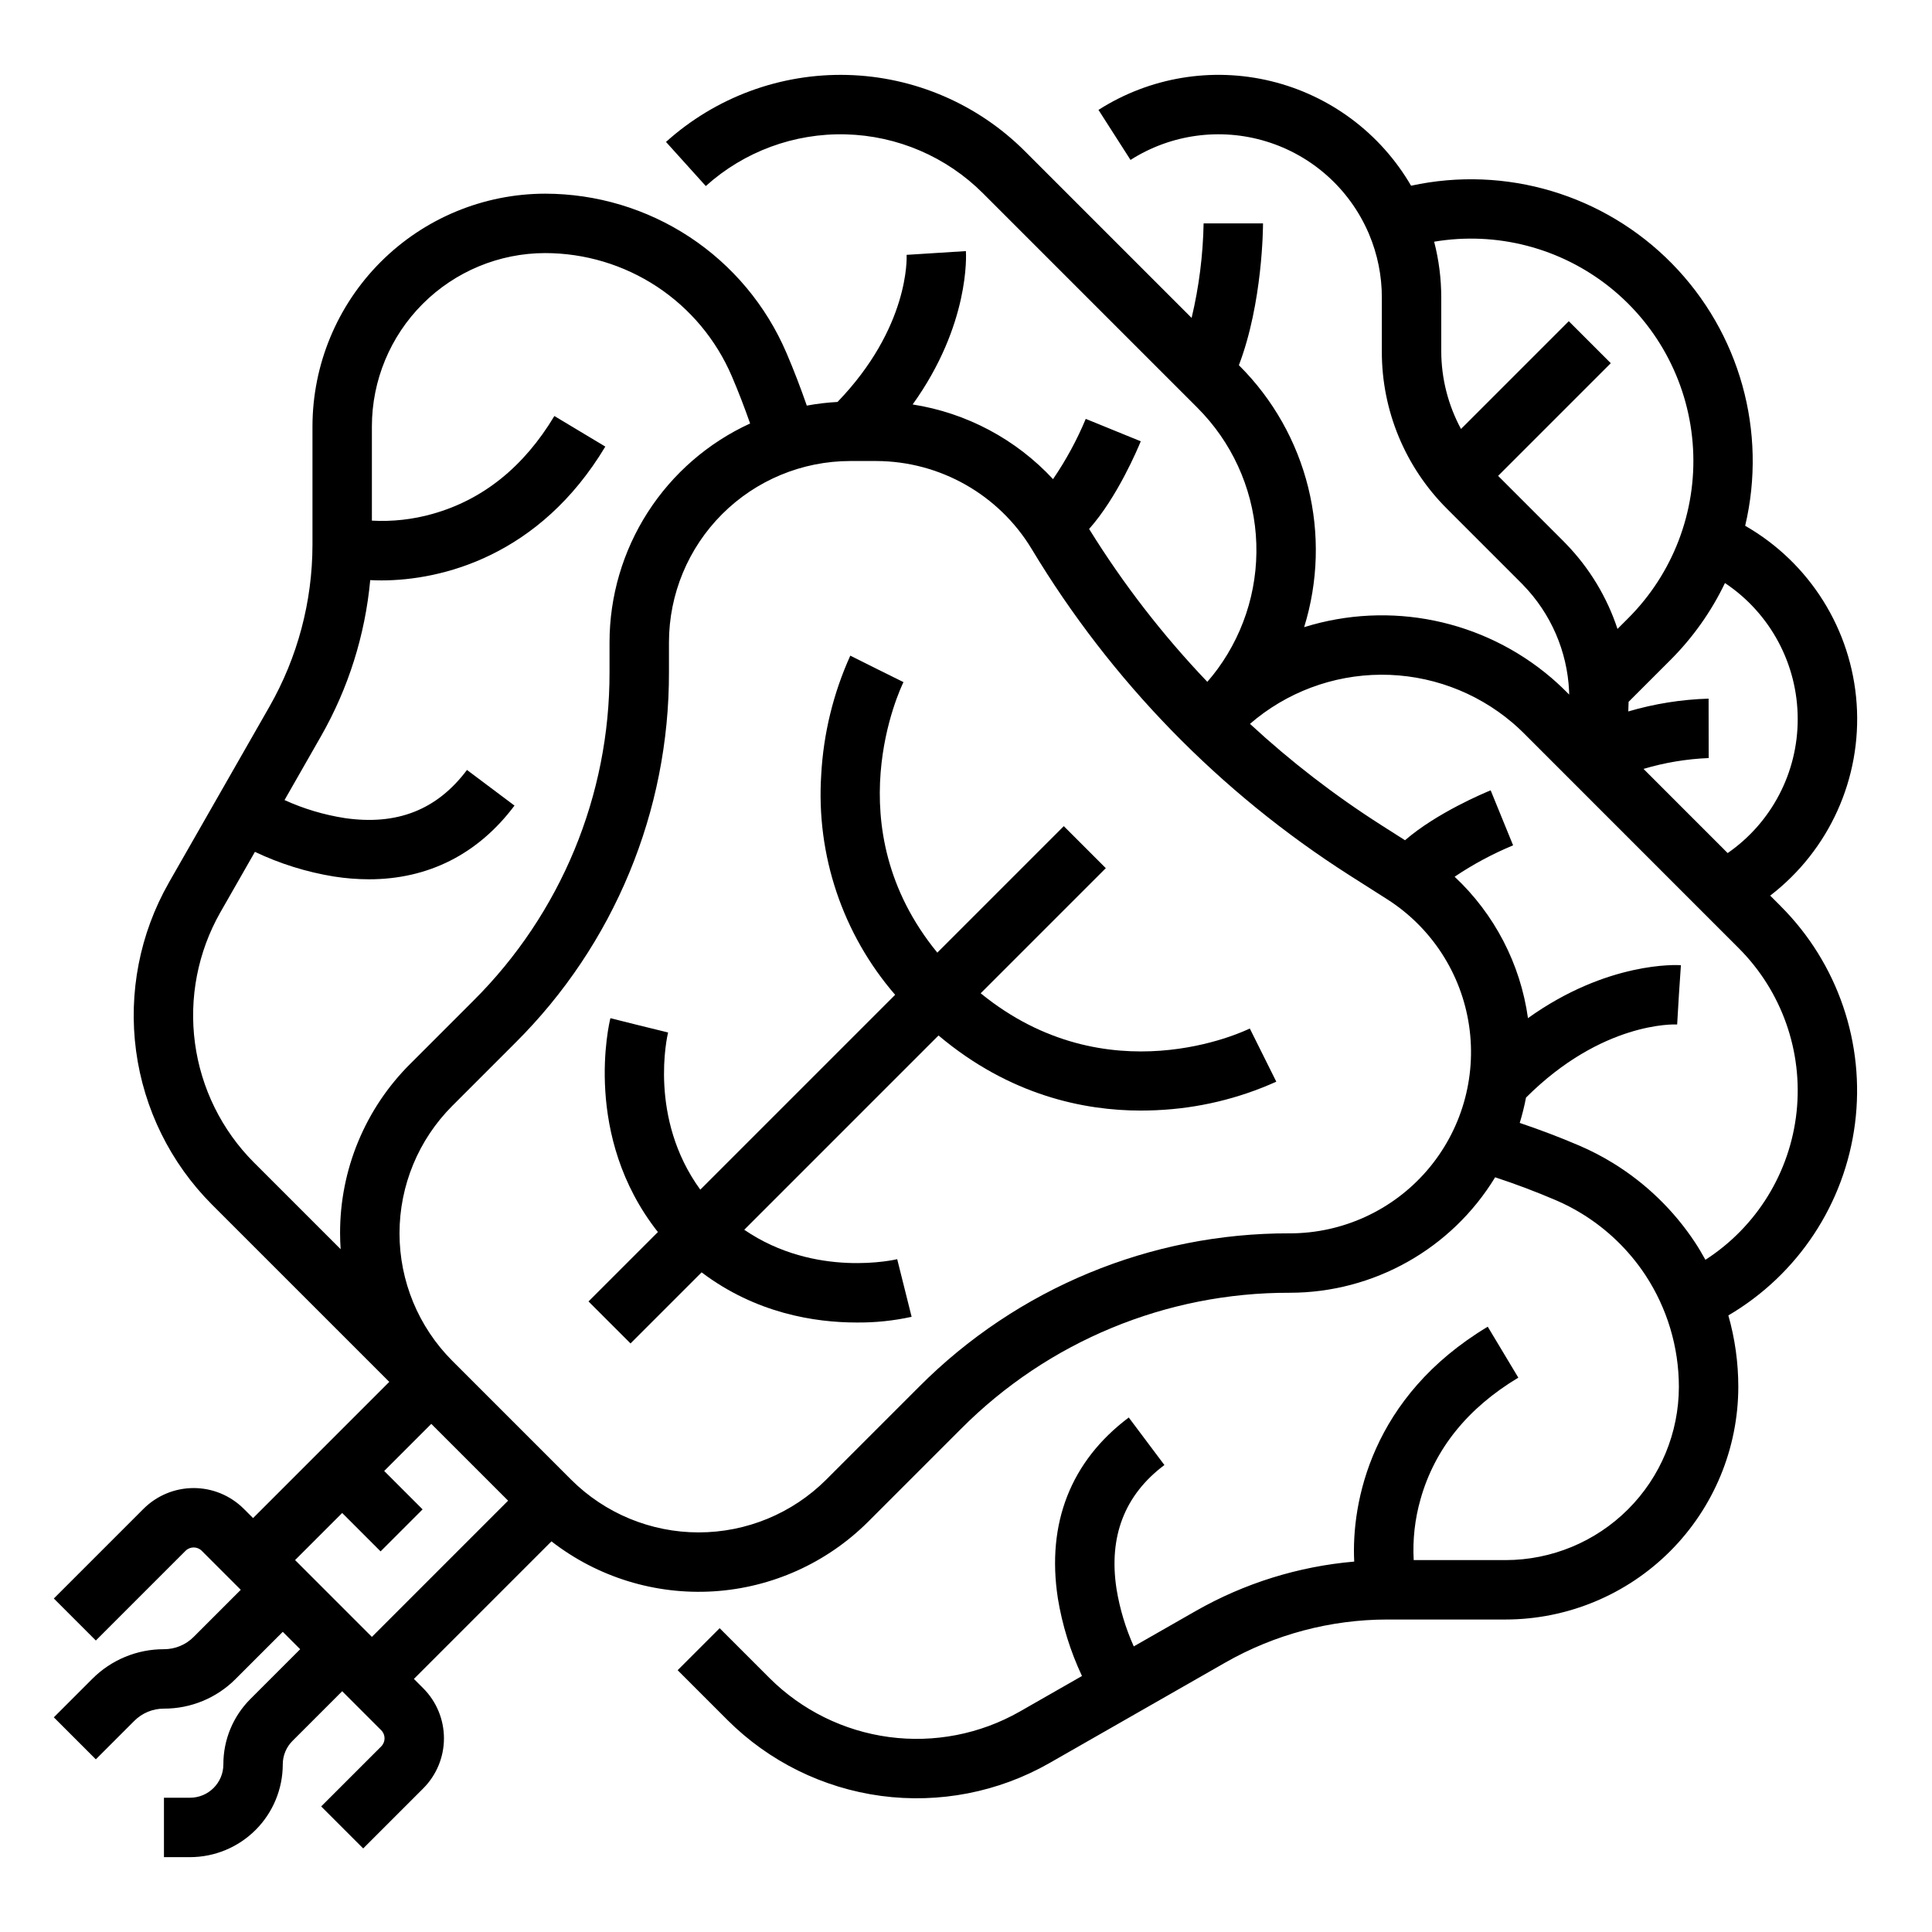 <?xml version="1.0" encoding="UTF-8"?>
<!-- Uploaded to: SVG Repo, www.svgrepo.com, Generator: SVG Repo Mixer Tools -->
<svg fill="#000000" width="800px" height="800px" version="1.1" viewBox="144 144 512 512" xmlns="http://www.w3.org/2000/svg">
 <g>
  <path d="m615.91 384.14-2.793-2.793h0.004c15.648-12.031 24.25-31.086 22.914-50.781-1.332-19.695-12.422-37.418-29.547-47.23 5.894-24.961-1.434-51.195-19.406-69.492-17.973-18.293-44.074-26.082-69.133-20.629-8.086-13.914-21.5-23.922-37.137-27.715-15.637-3.793-32.141-1.039-45.703 7.625l8.488 13.258c10.691-6.816 23.832-8.609 35.957-4.906 12.125 3.703 22.02 12.531 27.078 24.16l0.086 0.195c0.027 0.066 0.055 0.133 0.082 0.195 2.254 5.332 3.414 11.062 3.402 16.852v14.227c-0.043 15.668 6.184 30.699 17.293 41.75l19.922 19.922c0.07 0.078 0.156 0.168 0.23 0.246v0.004c7.359 7.566 11.691 17.57 12.18 28.117 0.016 0.309 0.016 0.617 0.023 0.926l-0.789-0.789c-0.27-0.27-0.547-0.547-0.828-0.812-0.156-0.16-0.316-0.312-0.48-0.461-0.703-0.672-1.477-1.379-2.43-2.207-0.051-0.047-0.098-0.09-0.152-0.137v0.004c-18.082-15.465-42.844-20.551-65.559-13.465 3.727-12.012 4.098-24.816 1.078-37.023-3.023-12.207-9.32-23.359-18.219-32.25l-0.152-0.152c6.312-16.555 6.394-36.645 6.394-37.578l-15.742-0.008c-0.16 8.441-1.223 16.844-3.18 25.055l-44.164-44.164c-12.52-12.523-29.371-19.762-47.07-20.223-17.703-0.457-34.902 5.894-48.059 17.75l10.547 11.691c10.156-9.152 23.438-14.055 37.105-13.699 13.668 0.359 26.676 5.945 36.344 15.613l56.848 56.848h-0.004c9 9 14.488 20.918 15.469 33.609 0.984 12.691-2.602 25.312-10.109 35.594-0.828 1.145-1.762 2.289-2.746 3.426h0.004c-11.816-12.383-22.316-25.961-31.328-40.516 7.516-8.422 12.988-21.523 13.688-23.23l-14.578-5.941c-2.34 5.606-5.246 10.953-8.672 15.969-9.828-10.586-22.934-17.559-37.203-19.789 15.191-21.148 14.176-39.715 14.113-40.645l-15.711 0.996c0.039 0.805 0.715 19.258-18.312 38.984h-0.004c-2.731 0.148-5.449 0.469-8.137 0.969-1.648-4.734-3.445-9.43-5.41-14.016h-0.004c-5.359-12.508-14.273-23.168-25.633-30.66-11.367-7.484-24.68-11.477-38.289-11.488-16.348 0.02-32.023 6.523-43.586 18.086-11.559 11.559-18.062 27.234-18.082 43.582v31.332c-0.008 15.07-3.941 29.875-11.414 42.961l-26.668 46.66 0.004 0.004c-7.688 13.5-10.73 29.152-8.668 44.551 2.066 15.398 9.121 29.695 20.09 40.699l47.012 47.008-36.098 36.098-2.469-2.469v0.004c-3.523-3.516-8.297-5.492-13.277-5.492-4.977 0-9.75 1.977-13.277 5.492l-23.777 23.777 11.133 11.133 23.777-23.777c1.188-1.184 3.106-1.184 4.289 0l10.34 10.34-12.484 12.484c-2.082 2.094-4.918 3.266-7.871 3.258-7.133-0.02-13.977 2.816-19.004 7.871l-10.18 10.18 11.133 11.133 10.18-10.18c2.082-2.094 4.918-3.266 7.871-3.258 7.133 0.02 13.977-2.816 19.004-7.875l12.484-12.48 4.613 4.609-13.16 13.16c-4.621 4.598-7.215 10.852-7.195 17.371-0.008 4.875-3.957 8.824-8.828 8.828h-6.918v15.742h6.918v0.004c6.516-0.008 12.758-2.602 17.367-7.207 4.606-4.606 7.195-10.852 7.203-17.367-0.004-2.34 0.926-4.59 2.586-6.238l13.16-13.16 10.34 10.34c1.184 1.184 1.184 3.106 0 4.289l-15.906 15.902 11.133 11.133 15.906-15.906-0.004 0.004c3.523-3.523 5.5-8.297 5.5-13.277s-1.977-9.758-5.5-13.277l-2.465-2.469 36.457-36.457v0.004c12.227 9.496 27.496 14.203 42.949 13.246 15.449-0.961 30.02-7.523 40.98-18.457l24.578-24.578c23.059-23.188 54.434-36.184 87.137-36.094 22.242-0.012 42.871-11.605 54.441-30.602 5.438 1.789 10.824 3.82 16.078 6.07 2.394 1.023 4.715 2.223 6.934 3.59 6.719 4.129 12.449 9.676 16.801 16.25 5.781 8.797 8.871 19.09 8.879 29.617-0.012 12.176-4.856 23.848-13.465 32.457-8.609 8.609-20.281 13.453-32.457 13.465h-24.355c-0.297-5.441 0.312-10.895 1.809-16.137 3.754-13.309 12.473-24.145 25.918-32.215l-8.102-13.5c-30.879 18.527-36.18 46.633-35.387 62.246-14.777 1.273-29.102 5.738-41.988 13.086l-16.434 9.391c-2.172-4.852-3.711-9.965-4.57-15.215-2.137-13.883 2.133-24.934 12.688-32.852l-9.445-12.594c-15.344 11.508-21.844 28.051-18.801 47.84h-0.004c1.164 7.152 3.32 14.105 6.406 20.664l-16.5 9.434c-10.5 5.977-22.676 8.344-34.652 6.738-11.977-1.605-23.098-7.094-31.652-15.625l-13.215-13.215-11.133 11.133 13.215 13.215h-0.004c11.004 10.973 25.301 18.031 40.699 20.098 15.398 2.062 31.051-0.98 44.555-8.664l46.66-26.668c13.086-7.473 27.895-11.406 42.961-11.414h31.332c16.348-0.02 32.023-6.523 43.586-18.082 11.559-11.562 18.062-27.238 18.082-43.586 0-6.398-0.887-12.766-2.637-18.922 18.453-10.832 30.844-29.602 33.559-50.82 2.715-21.223-4.555-42.508-19.684-57.633zm4.5-49.598c0.027 14.176-6.91 27.457-18.559 35.531l-22.305-22.309v0.004c5.613-1.672 11.414-2.637 17.27-2.875l-0.02-15.746c-7.211 0.215-14.363 1.355-21.285 3.394 0.047-0.848 0.074-1.699 0.086-2.551l11.023-11.023c5.965-5.945 10.871-12.863 14.512-20.457 12.043 8.035 19.277 21.555 19.277 36.031zm-61.383-46.398c-0.215-0.234-0.441-0.465-0.699-0.723l-17.312-17.312 29.859-29.859-11.133-11.129-28.562 28.562c-3.418-6.324-5.215-13.391-5.234-20.578v-14.227c0.004-5.004-0.629-9.984-1.883-14.824 16.535-2.785 33.473 1.609 46.57 12.078 13.098 10.473 21.113 26.027 22.039 42.77 0.926 16.742-5.324 33.086-17.188 44.938l-2.832 2.832c-2.781-8.441-7.441-16.145-13.625-22.527zm-356.62 97.613 9.152-16.008v0.004c6.641 3.156 13.691 5.356 20.949 6.535 3.066 0.48 6.164 0.727 9.266 0.734 15.699 0 28.91-6.648 38.574-19.531l-12.594-9.445c-7.945 10.594-18.559 14.762-32.43 12.75v-0.004c-5.5-0.855-10.859-2.461-15.922-4.766l9.672-16.93c7.246-12.699 11.691-26.801 13.039-41.359 0.941 0.047 1.922 0.078 2.953 0.078 16.008 0 41.918-6.418 59.348-35.465l-13.5-8.102c-8.07 13.449-18.906 22.168-32.215 25.918v0.004c-5.246 1.492-10.699 2.102-16.145 1.805v-24.984c0.012-12.176 4.856-23.848 13.465-32.457 8.609-8.609 20.281-13.453 32.457-13.465 10.527 0.008 20.82 3.098 29.613 8.883 8.793 5.797 15.691 14.047 19.84 23.727 1.758 4.106 3.371 8.305 4.859 12.547-11.105 5.086-20.52 13.254-27.125 23.531-6.602 10.277-10.121 22.234-10.133 34.449v7.871c0.09 32.699-12.91 64.078-36.094 87.137l-16.703 16.707h-0.004c-11.953 11.887-18.652 28.066-18.605 44.926 0 1.41 0.062 2.809 0.152 4.203l-22.984-22.984h-0.004c-8.531-8.559-14.02-19.68-15.621-31.656-1.605-11.977 0.762-24.148 6.738-34.652zm32.277 159.2 10.176 10.176 11.133-11.133-10.176-10.176 12.48-12.484 20.355 20.355-36.098 36.102-20.355-20.359zm251.11-74.109c-36.879-0.102-72.266 14.555-98.273 40.703l-24.578 24.578h0.004c-8.973 8.949-21.125 13.973-33.797 13.973-12.668 0-24.82-5.023-33.793-13.973l-31.488-31.488c-8.961-8.965-13.996-21.117-13.996-33.793 0-12.676 5.035-24.832 13.996-33.793l16.707-16.707c26.148-26.004 40.805-61.391 40.703-98.27v-7.871c0.016-12.734 5.082-24.945 14.086-33.949 9.004-9.004 21.211-14.07 33.945-14.082h6.91c16.859 0.047 32.473 8.887 41.188 23.32 21.02 34.938 49.844 64.531 84.215 86.461l9.957 6.336c11.777 7.492 19.715 19.734 21.742 33.547 2.031 13.809-2.051 27.82-11.176 38.383s-22.395 16.633-36.352 16.629zm110.16 7.012c-0.871-1.574-1.781-3.125-2.769-4.625-5.617-8.496-13.023-15.66-21.695-20.992-2.875-1.77-5.875-3.324-8.977-4.652-5.156-2.211-10.441-4.207-15.773-6.008h0.004c0.676-2.207 1.23-4.445 1.664-6.711 20.125-20.102 39.23-19.418 40.055-19.375l0.465-7.856 0.531-7.856c-0.934-0.062-19.43-1.074-40.527 14.031h-0.004c-2-14.348-8.863-27.574-19.438-37.473 4.875-3.281 10.07-6.07 15.5-8.32l-2.977-7.289-2.973-7.289c-1.672 0.684-14.27 5.949-22.695 13.227l-6.281-3.996h0.004c-12.379-7.891-24.031-16.875-34.812-26.844 9.645-8.344 21.953-12.961 34.703-13.023 12.754-0.059 25.105 4.445 34.824 12.695 0.098 0.086 0.195 0.172 0.297 0.254 0.75 0.652 1.32 1.172 1.836 1.668 0.031 0.031 0.098 0.09 0.148 0.141 0.098 0.098 0.195 0.195 0.297 0.289 0.195 0.18 0.387 0.375 0.574 0.562l56.84 56.852c11.41 11.406 17.047 27.359 15.336 43.402-1.715 16.043-10.594 30.449-24.16 39.188z"/>
  <path d="m403.89 407.23 33.16-33.16-11.133-11.133-33.516 33.52c-27.301-33.324-9.773-70.051-8.969-71.688l-7.055-3.496-7.039-3.519c-4.508 9.961-7.121 20.676-7.707 31.594-1.371 21.246 5.664 42.18 19.59 58.289l-51.637 51.637c-13.777-18.953-8.777-40.648-8.535-41.656l-7.648-1.879-7.637-1.91c-0.34 1.355-7.465 31.238 12.586 56.68l-18.387 18.387 11.133 11.133 18.84-18.84c14.379 10.875 30.023 13.289 41.062 13.289 4.906 0.051 9.797-0.457 14.59-1.508l-3.82-15.273c-0.238 0.062-21.598 5.156-40.539-7.797l51.488-51.488c18.922 15.953 38.691 19.902 53.605 19.902 1.438 0 2.832-0.039 4.172-0.098l-0.004-0.004c10.965-0.48 21.738-3.043 31.742-7.555l-7.019-14.094c-1.617 0.793-37.758 18.02-71.324-9.332z"/>
 </g>
</svg>